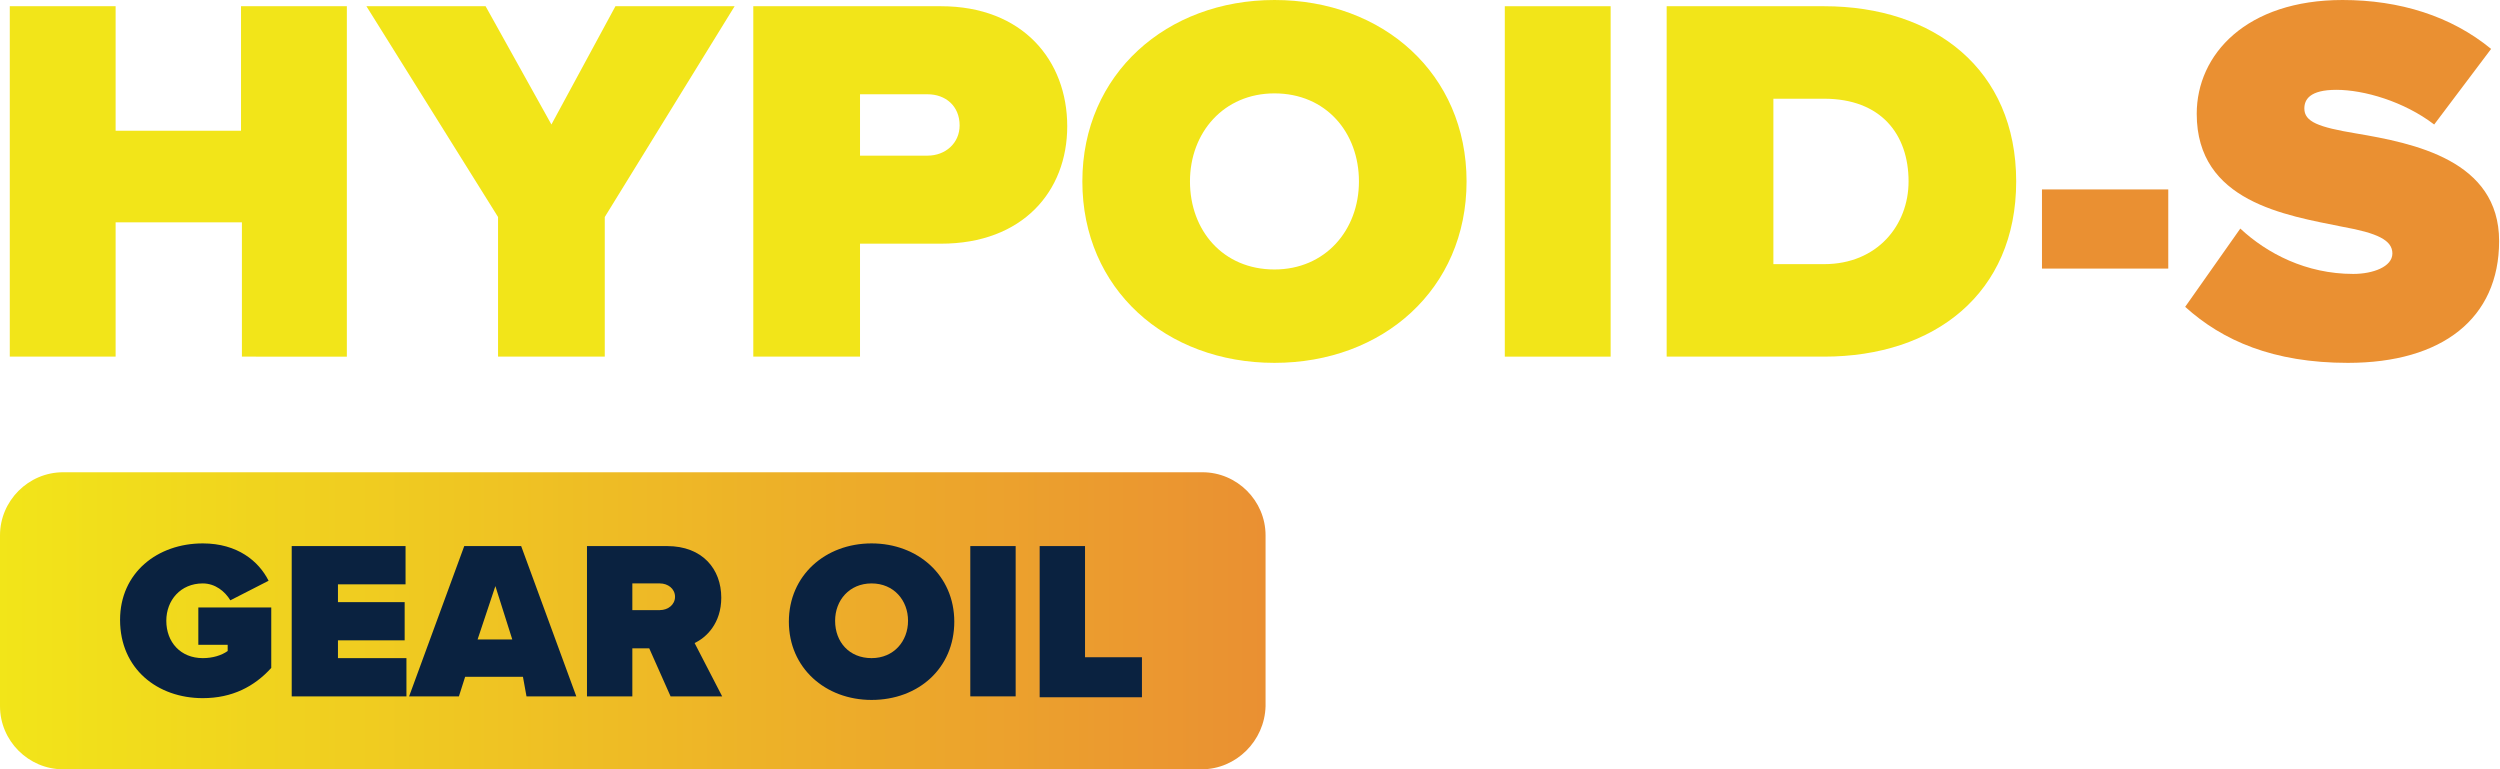 <?xml version="1.0" encoding="utf-8"?>
<!-- Generator: Adobe Illustrator 25.1.0, SVG Export Plug-In . SVG Version: 6.00 Build 0)  -->
<svg version="1.1" id="Layer_1" xmlns="http://www.w3.org/2000/svg" xmlns:xlink="http://www.w3.org/1999/xlink" x="0px" y="0px"
	 viewBox="0 0 281.1 86.5" style="enable-background:new 0 0 281.1 86.5;" xml:space="preserve">
<style type="text/css">
	.st0{fill:#F2E519;}
	.st1{fill:#EA9032;}
	.st2{fill:url(#SVGID_1_);}
	.st3{fill:#0A2240;}
</style>
<g>
	<g>
		<g>
			<path class="st0" d="M27.2,25H13v15.1H1.1V0.7H13v14h14.1v-14h11.9v39.4H27.2V25z"/>
			<path class="st0" d="M56,24.4L41.2,0.7h13.4L62,14l7.2-13.3h13.4L68,24.4v15.7H56V24.4z"/>
			<path class="st0" d="M84.7,0.7h21.1c9.2,0,14.2,6.1,14.2,13.5c0,7.3-5,13.2-14.2,13.2h-9.1v12.7H84.7V0.7z M104.3,10.6h-7.6v6.9
				h7.6c2,0,3.6-1.4,3.6-3.4C107.9,11.9,106.3,10.6,104.3,10.6z"/>
			<path class="st0" d="M143.3,0c12.2,0,21.6,8.3,21.6,20.4s-9.4,20.4-21.6,20.4c-12.2,0-21.6-8.3-21.6-20.4S131.2,0,143.3,0z
				 M143.3,10.5c-5.7,0-9.5,4.4-9.5,9.9s3.7,9.9,9.5,9.9c5.7,0,9.5-4.4,9.5-9.9S149.1,10.5,143.3,10.5z"/>
			<path class="st0" d="M169.2,0.7h11.9v39.4h-11.9V0.7z"/>
			<path class="st0" d="M187.5,0.7h17.6c12.4,0,21.6,7.1,21.6,19.7s-9.2,19.7-21.6,19.7h-17.7V0.7z M205.1,29.7c6,0,9.5-4.4,9.5-9.3
				c0-5.3-3.1-9.3-9.5-9.3h-5.7v18.6H205.1z"/>
			<path class="st1" d="M229.6,21.3h14.2v8.9h-14.2V21.3z"/>
			<path class="st1" d="M251.9,25.7c3,2.8,7.4,5.1,12.7,5.1c2.2,0,4.4-0.8,4.4-2.3c0-1.5-1.7-2.3-5.6-3C257,24.2,247,22.7,247,12.8
				c0-6.7,5.6-12.8,16.4-12.8c6.4,0,12.2,1.8,16.7,5.5l-6.4,8.5c-3.4-2.6-7.9-3.9-11-3.9c-3,0-3.6,1.1-3.6,2.1
				c0,1.5,1.6,2.1,5.8,2.8c6.5,1.1,16.1,3,16.1,12.1c0,8.7-6.4,13.7-17,13.7c-8.4,0-14.1-2.5-18.3-6.3L251.9,25.7z"/>
		</g>
	</g>
	<linearGradient id="SVGID_1_" gradientUnits="userSpaceOnUse" x1="0" y1="69.823" x2="142.213" y2="69.823">
		<stop  offset="0" style="stop-color:#F2E519"/>
		<stop  offset="1" style="stop-color:#EA9032"/>
	</linearGradient>
	<path class="st2" d="M135.1,86.5H7.1c-3.9,0-7.1-3.2-7.1-7.1l0-19.2c0-3.9,3.2-7.1,7.1-7.1h128.1c3.9,0,7.1,3.2,7.1,7.1v19.2
		C142.2,83.3,139,86.5,135.1,86.5z"/>
	<g>
		<g>
			<path class="st3" d="M22.8,61.1c3.9,0,6.3,2,7.4,4.2l-4.3,2.2c-0.6-1-1.7-1.9-3.1-1.9c-2.5,0-4.1,1.9-4.1,4.2
				c0,2.4,1.6,4.2,4.1,4.2c1.1,0,2.1-0.3,2.8-0.8v-0.7h-3.3v-4.2h8.2v6.8c-1.9,2.1-4.4,3.4-7.7,3.4c-5.1,0-9.3-3.3-9.3-8.8
				C13.5,64.4,17.7,61.1,22.8,61.1z"/>
			<path class="st3" d="M32.8,61.4h12.8v4.3H38v2h7.5v4.3H38V74h7.7v4.3H32.8V61.4z"/>
			<path class="st3" d="M58.8,76.1h-6.5l-0.7,2.2h-5.6l6.2-16.9h6.4l6.2,16.9h-5.6L58.8,76.1z M53.7,71.9h3.9l-1.9-6L53.7,71.9z"/>
			<path class="st3" d="M73,72.9h-1.9v5.4H66V61.4h9c4,0,6.1,2.6,6.1,5.8c0,2.9-1.7,4.5-3,5.1l3.1,6h-5.8L73,72.9z M74.2,65.6h-3.1
				v3h3.1c0.9,0,1.7-0.6,1.7-1.5C75.9,66.2,75.1,65.6,74.2,65.6z"/>
			<path class="st3" d="M98,61.1c5.2,0,9.3,3.6,9.3,8.8c0,5.2-4,8.8-9.3,8.8c-5.2,0-9.3-3.6-9.3-8.8C88.7,64.7,92.8,61.1,98,61.1z
				 M98,65.6c-2.5,0-4.1,1.9-4.1,4.2c0,2.4,1.6,4.2,4.1,4.2c2.5,0,4.1-1.9,4.1-4.2C102.1,67.5,100.5,65.6,98,65.6z"/>
			<path class="st3" d="M109.1,61.4h5.1v16.9h-5.1V61.4z"/>
			<path class="st3" d="M116.9,61.4h5.1v12.5h6.4v4.5h-11.5V61.4z"/>
		</g>
	</g>
</g>
</svg>
